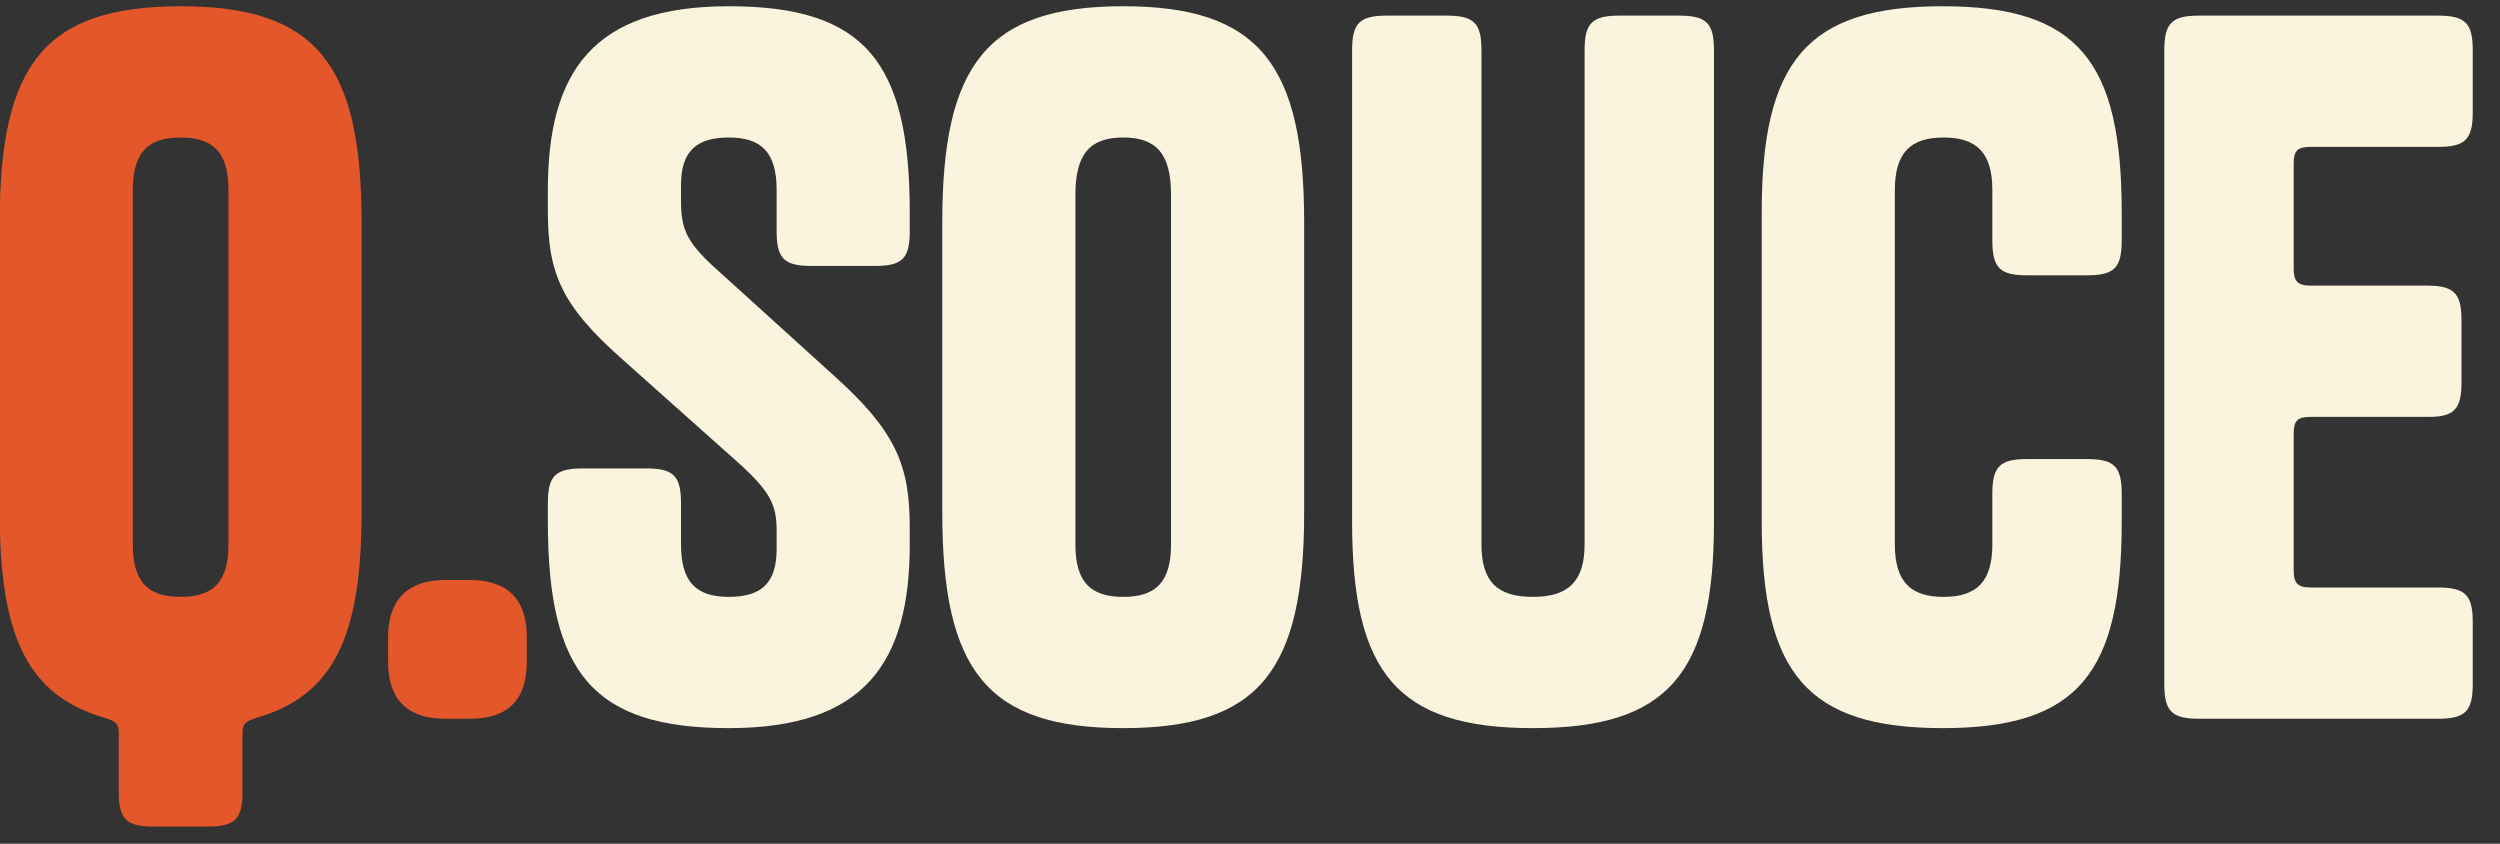 <svg width="80" height="27" viewBox="0 0 80 27" fill="none" xmlns="http://www.w3.org/2000/svg">
<rect x="0" y="0" width="80" height="27" fill="#333333" stroke="none"/>
<path d="M6.65 26.45H4.91C4.04 26.45 3.8 26.21 3.8 25.34V23.48C3.8 23.18 3.74 23.09 3.35 22.97C0.86 22.25 -0.01 20.33 -0.01 16.4V7.1C-0.01 2.06 1.43 0.2 5.78 0.2C10.13 0.2 11.57 2.06 11.57 7.1V16.4C11.57 20.33 10.7 22.25 8.21 22.97C7.82 23.09 7.76 23.18 7.76 23.48V25.34C7.76 26.21 7.52 26.45 6.65 26.45ZM7.31 6.08C7.31 4.88 6.83 4.4 5.78 4.4C4.73 4.4 4.25 4.88 4.25 6.08V17.42C4.25 18.62 4.73 19.1 5.78 19.1C6.83 19.1 7.31 18.62 7.31 17.42V6.08ZM16.858 20.39V21.17C16.858 22.4 16.258 23 15.028 23H14.248C13.048 23 12.418 22.4 12.418 21.17V20.39C12.418 19.19 13.048 18.56 14.248 18.56H15.028C16.258 18.56 16.858 19.19 16.858 20.39Z" fill="#E3572B"/>
<path d="M22.812 8.51L26.652 11.99C28.662 13.79 29.112 14.87 29.112 16.88V17.42C29.112 21.2 27.672 23.3 23.322 23.3C18.972 23.3 17.532 21.53 17.532 16.7V16.1C17.532 15.23 17.772 14.99 18.642 14.99H20.682C21.552 14.99 21.792 15.23 21.792 16.1V17.42C21.792 18.62 22.272 19.1 23.322 19.1C24.372 19.1 24.852 18.65 24.852 17.57V17C24.852 16.16 24.672 15.74 23.562 14.75L19.962 11.54C17.952 9.77 17.532 8.75 17.532 6.74V6.08C17.532 2.3 18.972 0.2 23.322 0.2C27.672 0.2 29.112 1.97 29.112 6.8V7.4C29.112 8.27 28.872 8.51 28.002 8.51H25.962C25.092 8.51 24.852 8.27 24.852 7.4V6.08C24.852 4.88 24.372 4.4 23.322 4.4C22.272 4.4 21.792 4.85 21.792 5.93V6.44C21.792 7.31 21.972 7.73 22.812 8.51ZM41.733 16.4C41.733 21.47 40.293 23.3 35.943 23.3C31.593 23.3 30.153 21.47 30.153 16.4V7.1C30.153 2.06 31.593 0.2 35.943 0.2C40.293 0.2 41.733 2.06 41.733 7.1V16.4ZM34.413 17.42C34.413 18.62 34.893 19.1 35.943 19.1C36.993 19.1 37.473 18.62 37.473 17.42V6.23C37.473 4.91 36.993 4.4 35.943 4.4C34.893 4.4 34.413 4.91 34.413 6.23V17.42ZM50.707 1.61C50.707 0.74 50.947 0.5 51.817 0.5H53.737C54.607 0.5 54.847 0.74 54.847 1.61V16.7C54.847 21.53 53.407 23.3 49.057 23.3C44.707 23.3 43.267 21.53 43.267 16.7V1.61C43.267 0.74 43.507 0.5 44.377 0.5H46.297C47.167 0.5 47.407 0.74 47.407 1.61V17.42C47.407 18.62 47.917 19.1 49.057 19.1C50.167 19.1 50.707 18.62 50.707 17.42V1.61ZM67.895 15.8V16.7C67.895 21.53 66.515 23.3 62.165 23.3C57.815 23.3 56.375 21.53 56.375 16.7V6.8C56.375 1.97 57.815 0.2 62.165 0.2C66.515 0.2 67.895 1.97 67.895 6.8V7.7C67.895 8.57 67.655 8.81 66.785 8.81H64.865C63.995 8.81 63.755 8.57 63.755 7.7V6.08C63.755 4.88 63.245 4.4 62.195 4.4C61.145 4.4 60.635 4.88 60.635 6.08V17.42C60.635 18.62 61.145 19.1 62.195 19.1C63.245 19.1 63.755 18.62 63.755 17.42V15.8C63.755 14.93 63.995 14.69 64.865 14.69H66.785C67.655 14.69 67.895 14.93 67.895 15.8ZM73.398 5.24V8.6C73.398 8.99 73.518 9.14 73.938 9.14H77.658C78.528 9.14 78.768 9.38 78.768 10.25V12.23C78.768 13.1 78.528 13.34 77.718 13.34H73.938C73.518 13.34 73.398 13.46 73.398 13.88V18.26C73.398 18.65 73.518 18.8 73.938 18.8H78.018C78.888 18.8 79.128 19.04 79.128 19.91V21.89C79.128 22.76 78.888 23 78.018 23H70.368C69.498 23 69.258 22.76 69.258 21.89V1.61C69.258 0.74 69.498 0.5 70.368 0.5H78.018C78.888 0.5 79.128 0.74 79.128 1.61V3.59C79.128 4.46 78.888 4.7 78.018 4.7H73.938C73.518 4.7 73.398 4.82 73.398 5.24Z" fill="#FAF4DF"/>
</svg>
